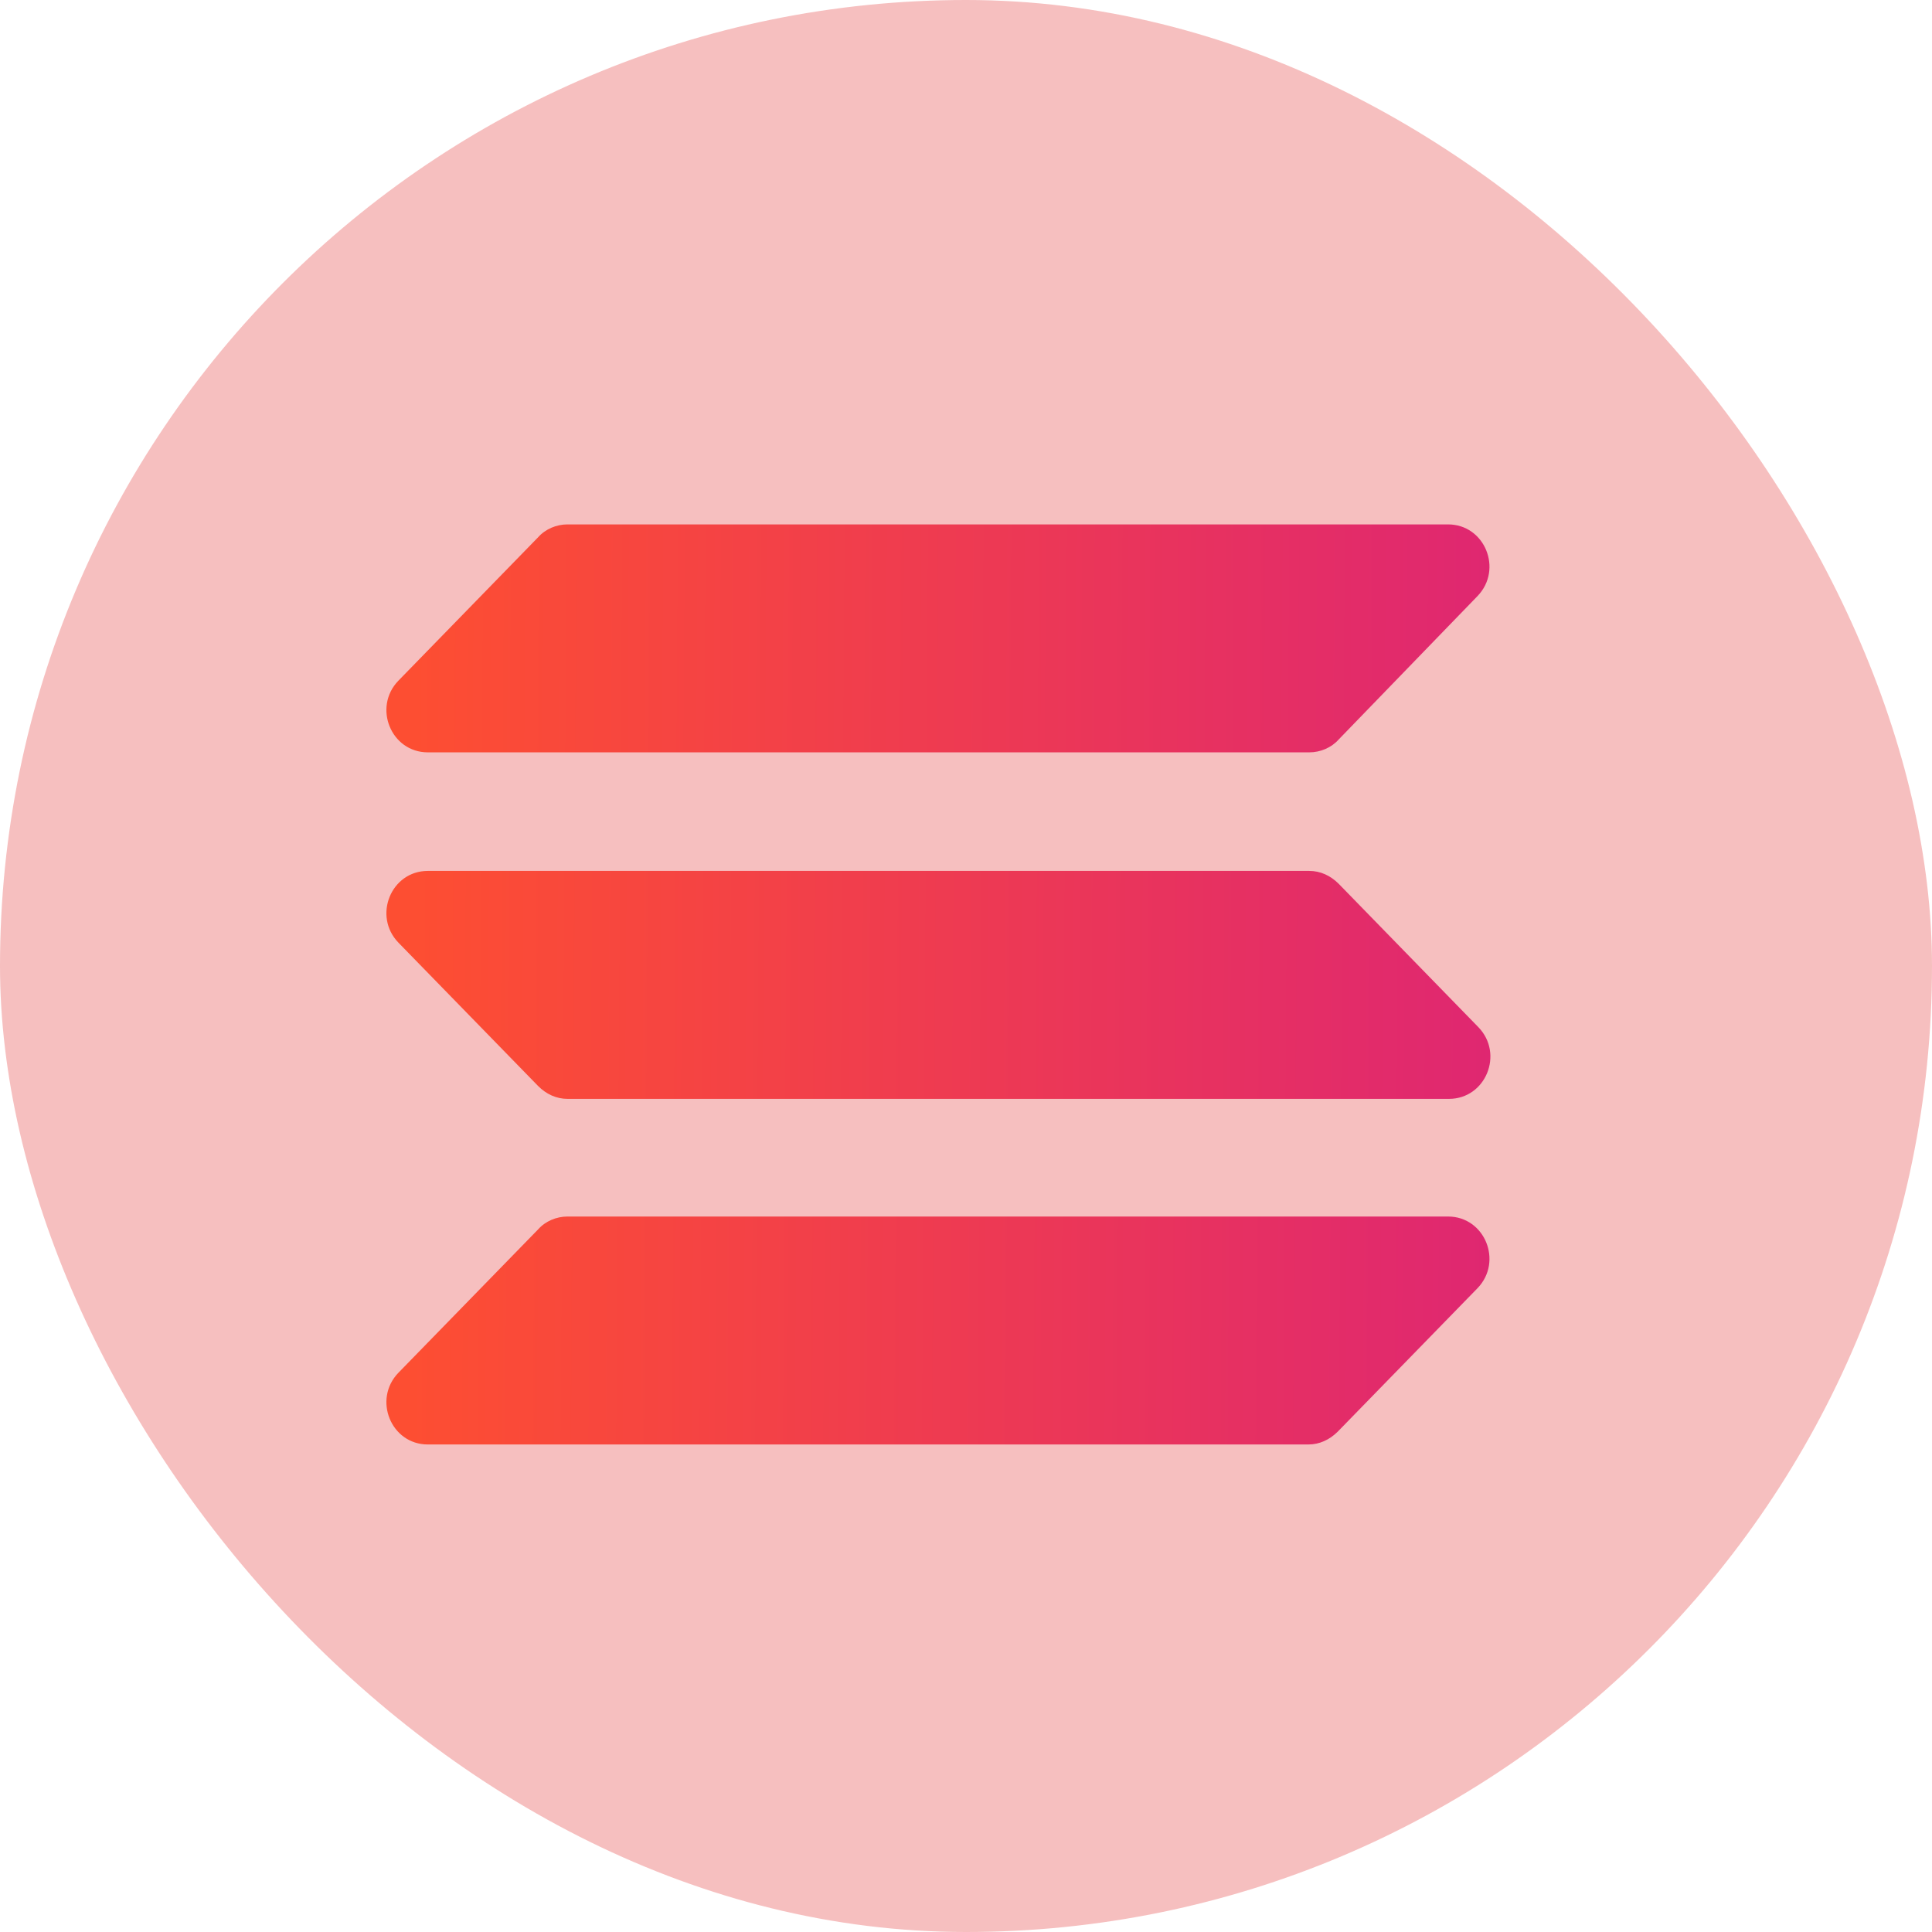 <svg width="70" height="70" viewBox="0 0 70 70" fill="none" xmlns="http://www.w3.org/2000/svg">
<rect width="70" height="70" rx="35" fill="#F6BFBF"/>
<path fill-rule="evenodd" clip-rule="evenodd" d="M15.5 31.555H47.438C47.837 31.555 48.204 31.722 48.503 32.021L53.565 37.217C54.498 38.182 53.832 39.814 52.5 39.814H20.562C20.163 39.814 19.796 39.648 19.497 39.348L14.435 34.153C13.502 33.187 14.168 31.555 15.5 31.555ZM14.435 24.662L19.497 19.466C19.763 19.166 20.163 19 20.562 19H52.466C53.798 19 54.465 20.632 53.532 21.598L48.503 26.793C48.237 27.093 47.837 27.259 47.438 27.259H15.5C14.168 27.259 13.502 25.627 14.435 24.662ZM53.532 46.675L48.47 51.87C48.17 52.169 47.804 52.336 47.404 52.336H15.5C14.168 52.336 13.502 50.704 14.435 49.738L19.497 44.543C19.763 44.243 20.163 44.077 20.562 44.077H52.466C53.798 44.077 54.465 45.709 53.532 46.675Z" fill="url(#paint0_linear_524_2707)"/>
<defs>
<linearGradient id="paint0_linear_524_2707" x1="54.13" y1="39.335" x2="14.862" y2="39.071" gradientUnits="userSpaceOnUse">
<stop stop-color="#DF2771"/>
<stop offset="1" stop-color="#FD4E32"/>
</linearGradient>
</defs>
</svg>
